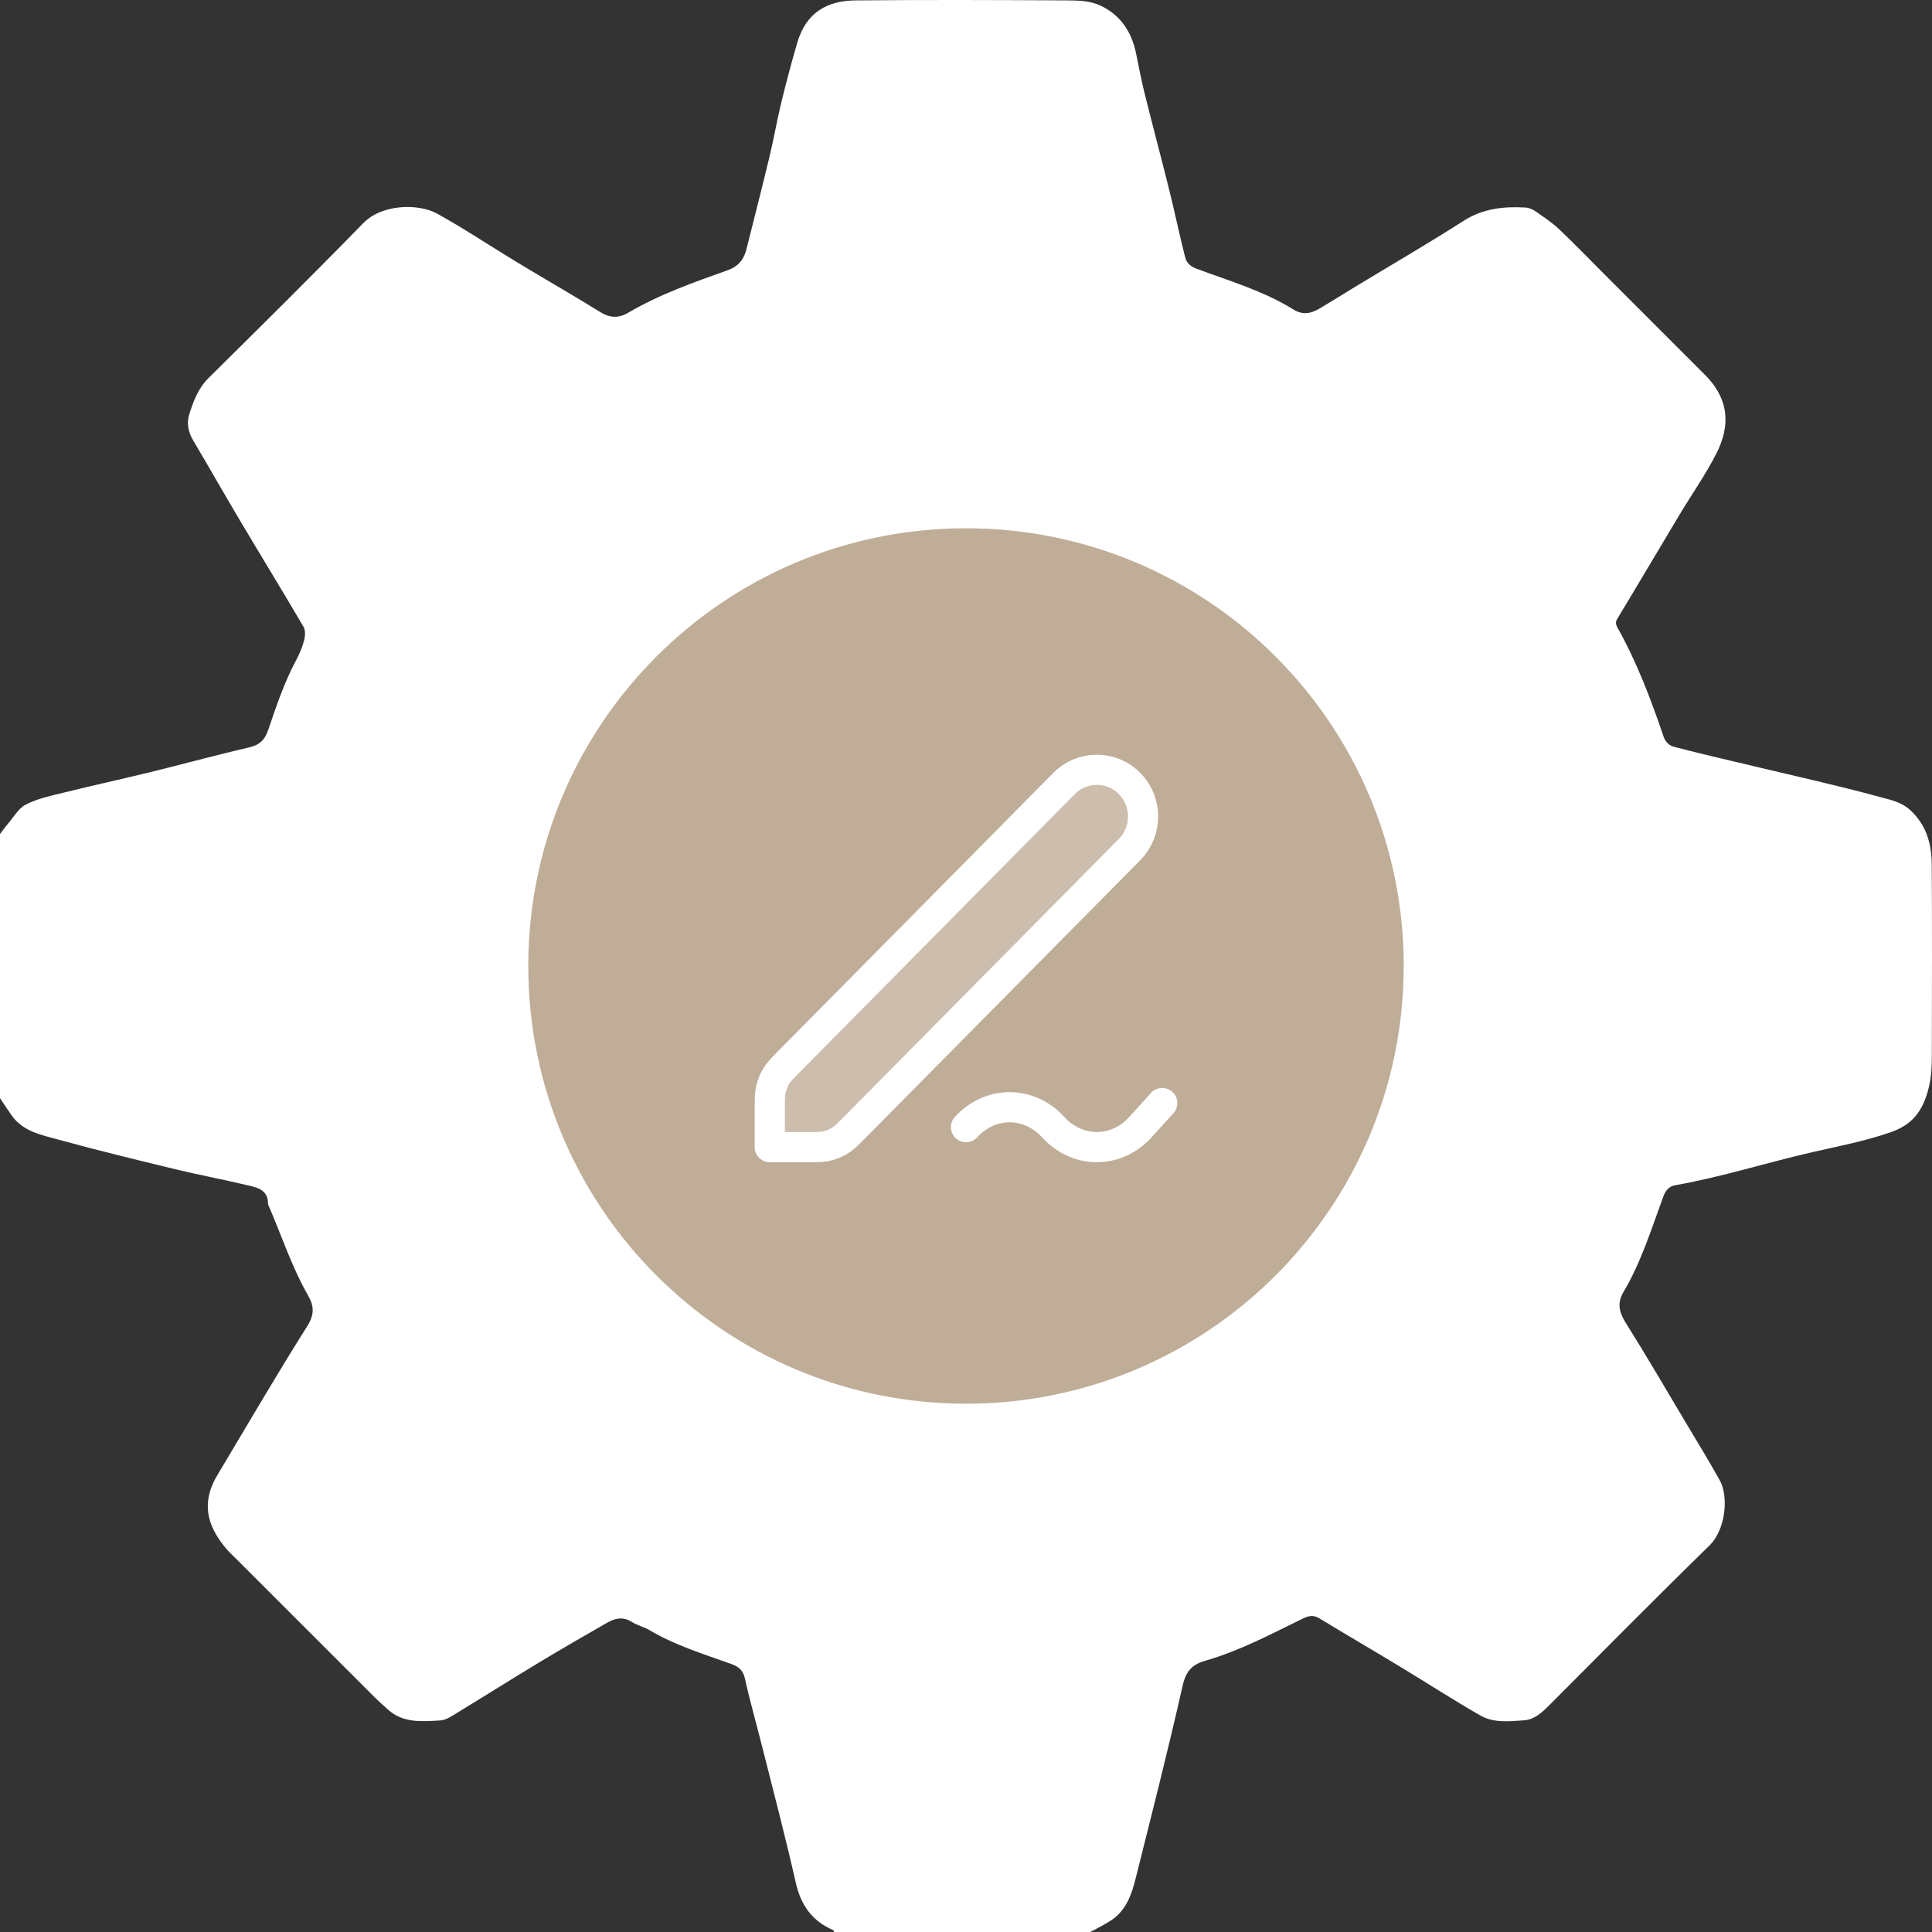 <svg xmlns="http://www.w3.org/2000/svg" width="128" height="128" viewBox="0 0 128 128" fill="none"><rect x="0" y="0" width="128" height="128" fill="#333333" stroke="none"/><g clip-path="url(#clip0_308_104)"><path d="M72.241 128H55.244C55.235 127.959 55.238 127.89 55.219 127.881C53.807 127.283 53.056 126.222 52.718 124.716C52.041 121.714 51.256 118.739 50.504 115.753C50.122 114.234 49.69 112.728 49.352 111.204C49.23 110.653 48.933 110.418 48.457 110.246C46.625 109.585 44.75 109.022 43.056 108.014C42.678 107.788 42.224 107.688 41.851 107.453C41.281 107.093 40.752 107.209 40.236 107.503C38.742 108.358 37.252 109.216 35.778 110.105C33.93 111.219 32.105 112.372 30.264 113.492C29.923 113.699 29.544 113.962 29.172 113.984C27.954 114.053 26.698 114.178 25.684 113.245C25.412 112.995 25.127 112.75 24.864 112.49C21.768 109.4 18.678 106.307 15.585 103.214C15.409 103.039 15.221 102.87 15.056 102.682C13.581 100.988 13.381 99.436 14.407 97.72C16.377 94.43 18.302 91.114 20.349 87.874C20.838 87.1 20.813 86.534 20.422 85.851C19.32 83.923 18.637 81.81 17.757 79.784C17.779 78.804 17.012 78.669 16.33 78.51C14.768 78.14 13.187 77.843 11.627 77.467C9.026 76.838 6.424 76.206 3.844 75.495C2.733 75.191 1.534 74.963 0.786 73.917C0.513 73.532 0.26 73.141 0 72.756C0 66.923 0 61.091 0 55.258C0.163 55.045 0.313 54.823 0.488 54.623C0.886 54.166 1.212 53.558 1.716 53.301C2.486 52.907 3.372 52.722 4.223 52.513C6.13 52.04 8.049 51.623 9.956 51.157C12.131 50.625 14.295 50.027 16.477 49.526C17.188 49.363 17.535 49.041 17.773 48.349C18.302 46.802 18.819 45.246 19.592 43.794C19.817 43.371 20.015 42.92 20.14 42.457C20.218 42.169 20.249 41.771 20.112 41.533C18.75 39.204 17.338 36.906 15.96 34.586C14.886 32.78 13.847 30.951 12.78 29.145C12.466 28.616 12.366 28.015 12.529 27.489C12.798 26.609 13.118 25.739 13.819 25.044C17.253 21.647 20.691 18.25 24.062 14.788C25.315 13.501 27.738 13.476 28.971 14.158C30.759 15.151 32.465 16.29 34.218 17.352C36.072 18.472 37.95 19.552 39.794 20.689C40.43 21.083 41.006 21.08 41.619 20.72C43.705 19.493 45.974 18.701 48.241 17.893C48.819 17.687 49.202 17.297 49.39 16.726C49.44 16.572 49.481 16.416 49.518 16.259C50.013 14.277 50.523 12.296 50.999 10.307C51.278 9.14 51.478 7.956 51.763 6.792C52.085 5.471 52.436 4.153 52.815 2.847C53.413 0.787 54.847 0.042 56.694 0.026C61.399 -0.018 66.108 0.001 70.813 0.026C71.496 0.029 72.238 0.07 72.845 0.342C74.182 0.94 74.958 2.061 75.259 3.501C75.447 4.4 75.612 5.305 75.835 6.194C76.376 8.366 76.956 10.53 77.494 12.703C77.851 14.143 78.148 15.598 78.518 17.035C78.609 17.392 78.809 17.627 79.291 17.809C81.461 18.619 83.708 19.271 85.696 20.507C86.304 20.886 86.849 20.777 87.393 20.457C88.192 19.991 88.974 19.49 89.766 19.011C92.171 17.555 94.603 16.143 96.973 14.628C98.263 13.805 99.634 13.667 101.078 13.751C101.306 13.764 101.557 13.877 101.747 14.011C102.28 14.381 102.828 14.744 103.297 15.188C104.324 16.162 105.307 17.183 106.309 18.184C108.519 20.395 110.723 22.605 112.937 24.812C114.627 26.493 114.615 28.281 113.71 30.056C112.996 31.455 112.082 32.752 111.271 34.104C109.922 36.352 108.591 38.612 107.236 40.854C107.079 41.114 106.969 41.242 107.167 41.59C108.447 43.872 109.371 46.314 110.21 48.784C110.363 49.235 110.639 49.404 110.927 49.482C112.67 49.942 114.427 50.34 116.18 50.759C118.982 51.429 121.8 52.049 124.576 52.81C125.231 52.988 125.967 53.132 126.543 53.658C127.629 54.645 127.973 55.906 127.983 57.271C128.011 61.479 127.998 65.686 127.989 69.891C127.989 70.624 127.964 71.337 127.779 72.079C127.394 73.62 126.702 74.518 125.24 75.022C123.568 75.598 121.843 75.933 120.125 76.322C117.075 77.016 114.092 77.975 111.002 78.522C110.648 78.585 110.382 78.782 110.203 79.264C109.411 81.406 108.741 83.607 107.567 85.585C107.142 86.305 107.248 86.9 107.686 87.601C109.098 89.856 110.438 92.153 111.8 94.439C112.523 95.65 113.259 96.853 113.945 98.086C114.514 99.11 114.37 101.308 113.24 102.41C109.662 105.9 106.156 109.46 102.621 112.998C102.154 113.464 101.654 113.927 100.977 113.974C100.001 114.043 98.961 114.165 98.078 113.658C96.3 112.638 94.578 111.52 92.822 110.459C91.031 109.375 89.225 108.324 87.44 107.237C87.052 107.002 86.78 107.012 86.338 107.225C84.219 108.258 82.127 109.375 79.845 110.03C78.969 110.28 78.565 110.731 78.349 111.692C77.391 115.95 76.308 120.18 75.249 124.415C74.983 125.48 74.633 126.532 73.662 127.195C73.218 127.499 72.723 127.731 72.25 127.994L72.241 128ZM37.747 63.933C37.747 64.556 37.747 65.183 37.747 65.805C37.747 66.46 37.916 67.105 37.956 67.734C38.032 68.883 38.357 69.951 38.651 71.031C39.325 73.488 40.326 75.808 41.748 77.931C42.468 79.008 43.119 80.166 44.008 81.09C45.433 82.564 46.819 84.07 48.557 85.25C50.532 86.59 52.555 87.783 54.772 88.641C56.872 89.455 59.057 90.1 61.293 90.209C64.467 90.366 67.623 90.25 70.757 89.314C73.368 88.534 75.778 87.451 78.064 86.033C79.413 85.197 80.662 84.227 81.802 83.096C82.785 82.123 83.787 81.18 84.585 80.044C85.352 78.951 86.175 77.893 86.842 76.741C87.788 75.107 88.555 73.385 89.012 71.535C89.312 70.326 89.541 69.099 89.835 67.9C90.164 66.557 89.619 65.176 90.227 63.899C89.76 63.173 90.079 62.365 89.992 61.601C89.892 60.712 89.904 59.794 89.701 58.931C89.362 57.493 88.981 56.056 88.458 54.676C87.569 52.331 86.316 50.171 84.792 48.167C83.824 46.896 82.672 45.81 81.558 44.683C79.942 43.048 78.011 41.871 76.035 40.769C73.346 39.27 70.375 38.584 67.379 38.005C65.888 38.183 64.433 37.726 62.952 37.767C62.476 37.779 62.003 37.961 61.524 37.995C60.714 38.055 59.915 38.049 59.092 38.221C57.126 38.631 55.228 39.213 53.372 39.971C51.112 40.895 49.052 42.197 47.211 43.737C45.298 45.34 43.586 47.187 42.202 49.329C40.746 51.58 39.541 53.934 38.767 56.489C38.119 58.617 37.656 60.8 37.744 63.054C37.756 63.345 37.744 63.636 37.744 63.927L37.747 63.933Z" fill="white"></path><path d="M93 64C93 47.984 80.016 35 64 35C47.984 35 35 47.984 35 64C35 80.016 47.984 93 64 93C80.016 93 93 80.016 93 64Z" fill="#BFAD98"></path><path opacity="0.2" d="M51 73.555C51 72.841 51 72.484 51.081 72.147C51.152 71.849 51.27 71.565 51.43 71.303C51.611 71.009 51.864 70.756 52.369 70.251L70.712 51.907C71.922 50.698 73.883 50.698 75.093 51.907C76.302 53.117 76.302 55.078 75.093 56.288L56.749 74.631C56.244 75.136 55.992 75.389 55.697 75.57C55.435 75.73 55.151 75.848 54.853 75.919C54.517 76 54.159 76 53.445 76H51V73.555Z" fill="white"></path><path d="M77 73.08L75.555 74.677C74.789 75.524 73.75 76 72.667 76C71.584 76 70.544 75.524 69.778 74.677C69.011 73.832 67.972 73.357 66.889 73.357C65.806 73.357 64.767 73.832 64 74.677M51 76H53.419C54.125 76 54.479 76 54.811 75.919C55.106 75.848 55.388 75.73 55.646 75.57C55.938 75.389 56.188 75.136 56.687 74.631L74.833 56.288C76.03 55.078 76.03 53.117 74.833 51.907C73.637 50.698 71.697 50.698 70.5 51.907L52.354 70.251C51.854 70.756 51.604 71.008 51.426 71.303C51.267 71.564 51.151 71.849 51.08 72.147C51 72.484 51 72.841 51 73.555V76Z" stroke="white" stroke-width="2" stroke-linecap="round" stroke-linejoin="round"></path></g><defs><clipPath id="clip0_308_104"><rect width="128" height="128" fill="white"></rect></clipPath></defs></svg>